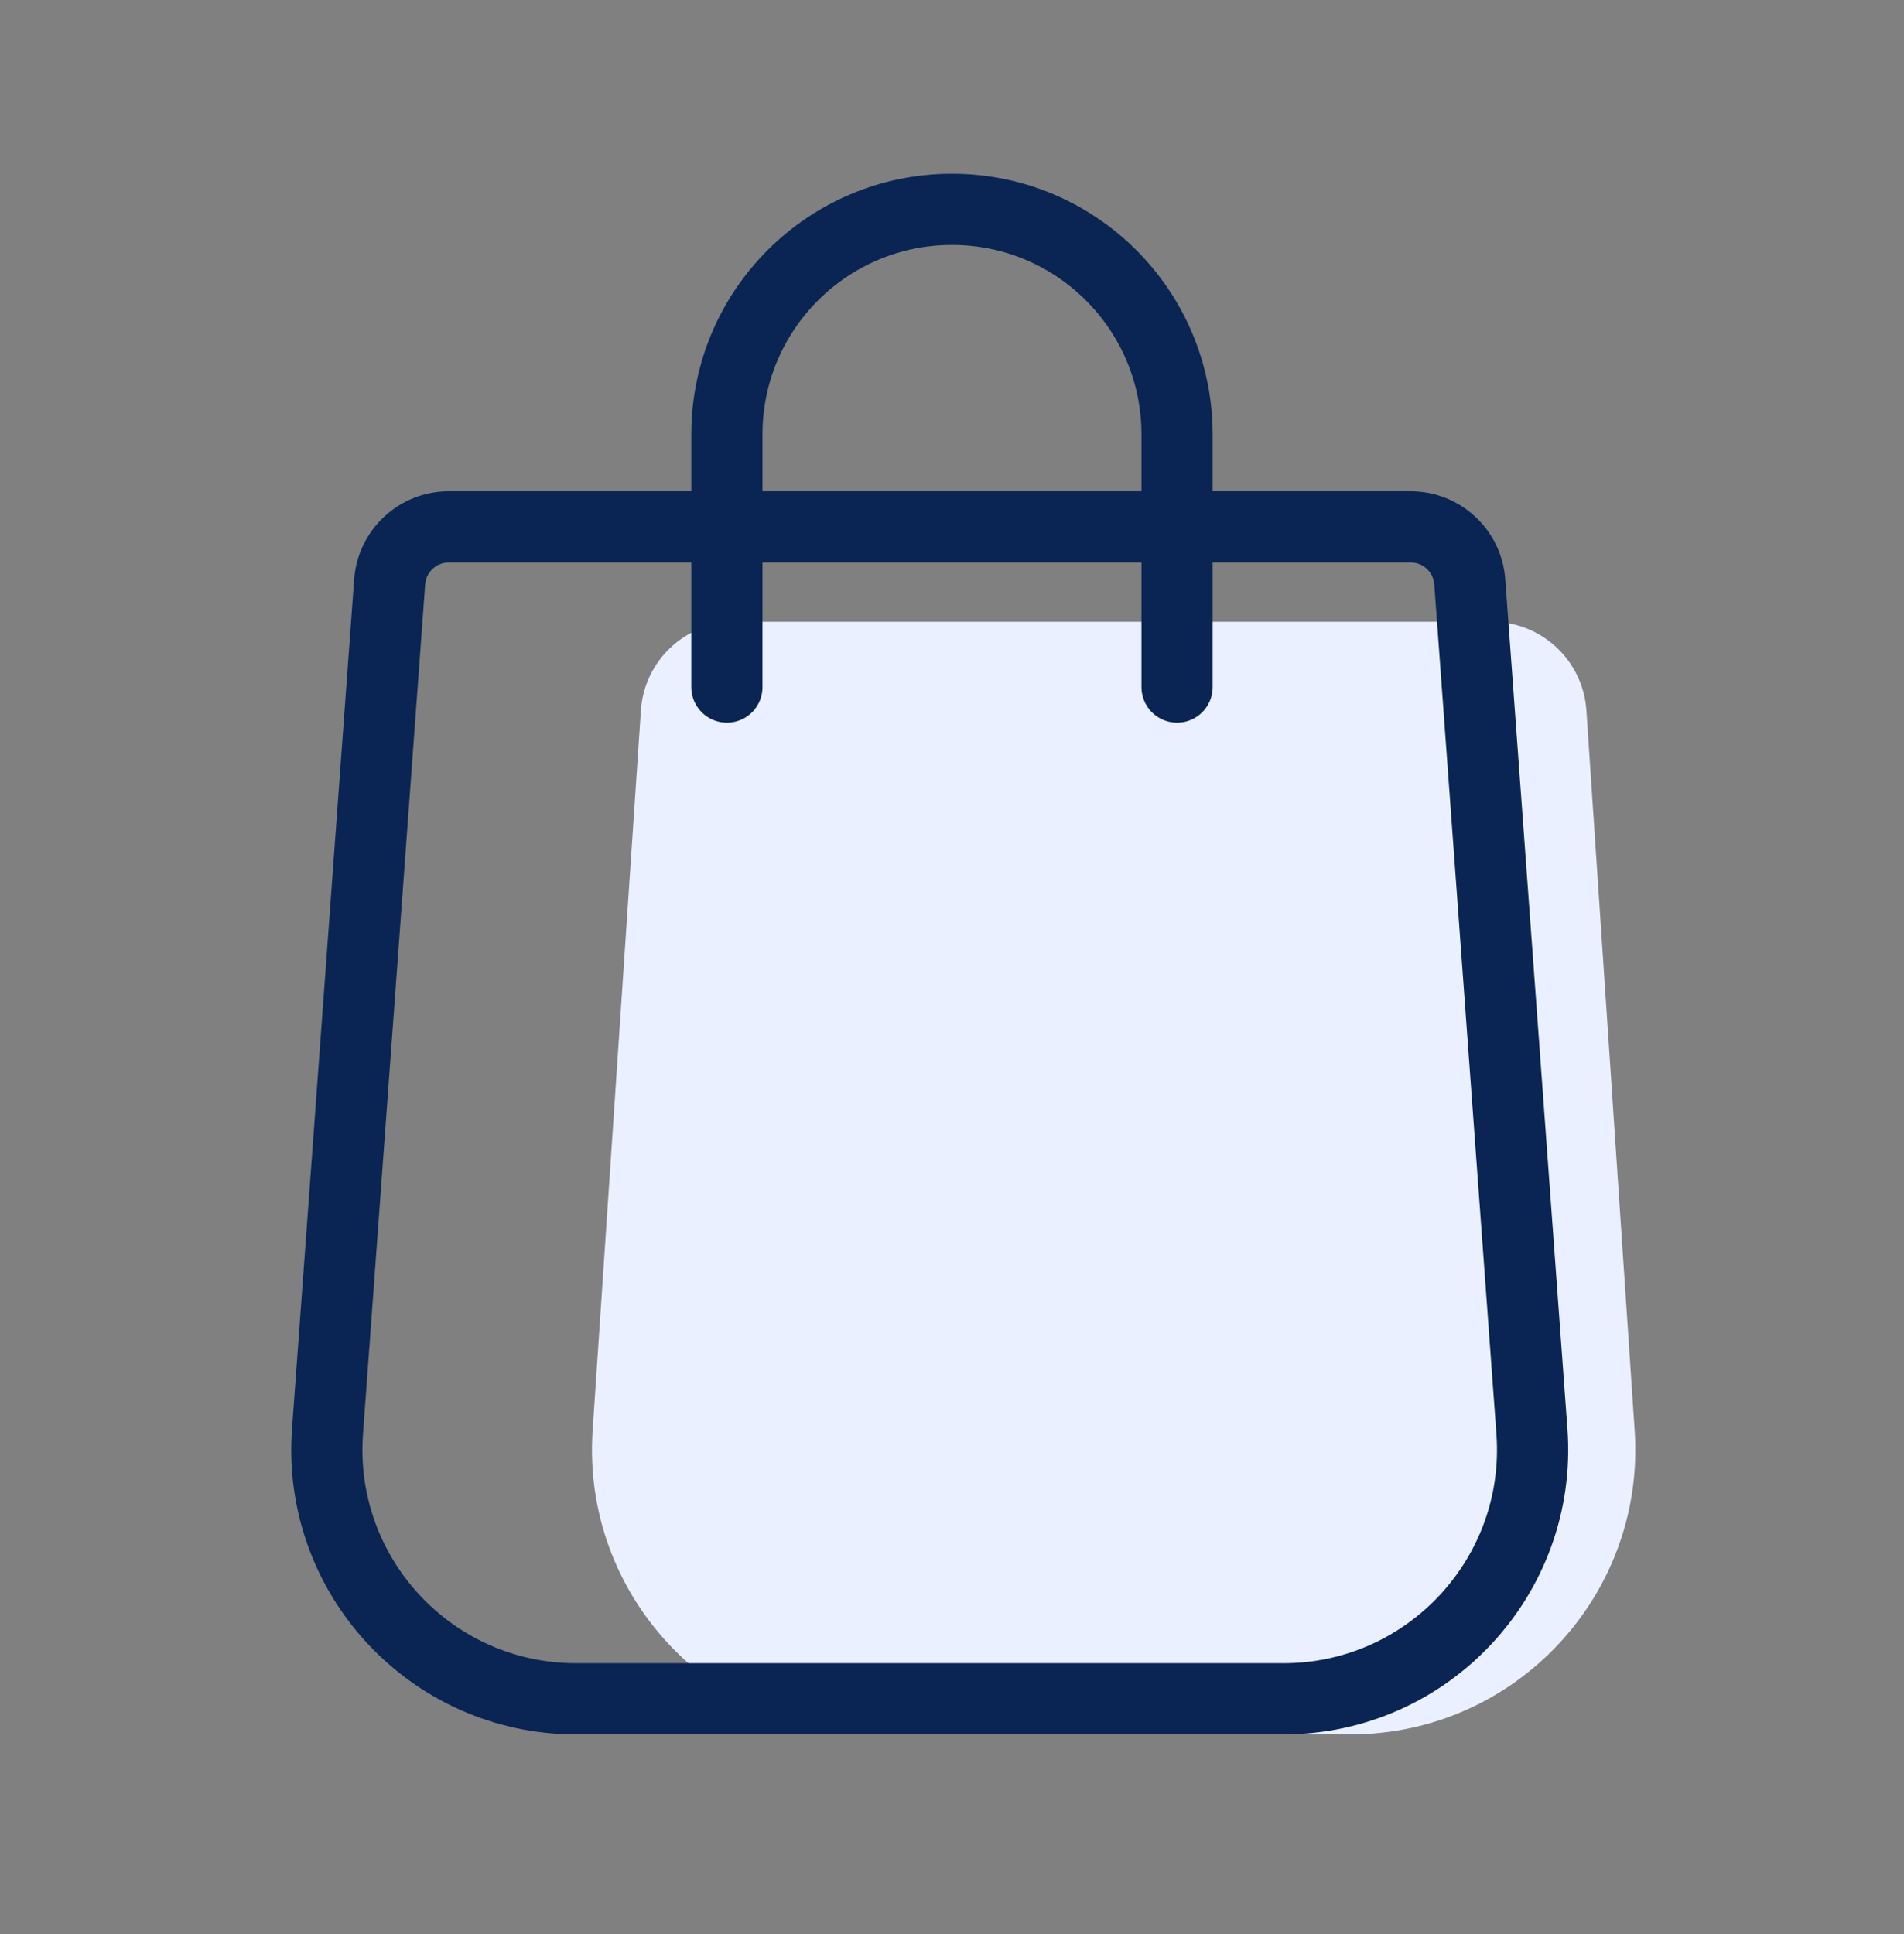 <svg xmlns="http://www.w3.org/2000/svg" fill="none" viewBox="0 0 64 65" height="65" width="64">
<rect x="0" y="0" width="64" height="65" fill="#808080" stroke="none"/>
<g id="bag">
<path fill="#EAF0FF" d="M21.543 23.874C21.655 22.199 23.047 20.897 24.727 20.897H50.14C51.82 20.897 53.212 22.199 53.324 23.874L54.947 48.077C55.317 53.604 50.934 58.29 45.395 58.29H29.471C23.933 58.29 19.55 53.604 19.92 48.077L21.543 23.874Z" id="Rectangle 2"></path>
<path stroke-width="2.393" stroke="#0A2553" d="M13.098 19.555C13.175 18.513 14.042 17.706 15.087 17.706H47.415C48.46 17.706 49.328 18.513 49.404 19.555L51.493 48.107C51.848 52.96 48.006 57.094 43.139 57.094H19.363C14.496 57.094 10.654 52.96 11.009 48.106L13.098 19.555Z" id="Rectangle 1"></path>
<path stroke-linecap="round" stroke-width="2.393" stroke="#0A2553" d="M24.433 23.091L24.433 14.602C24.433 10.424 27.82 7.036 31.999 7.036V7.036C36.178 7.036 39.565 10.424 39.565 14.602L39.565 23.091" id="Rectangle 1_2"></path>
</g>
</svg>
